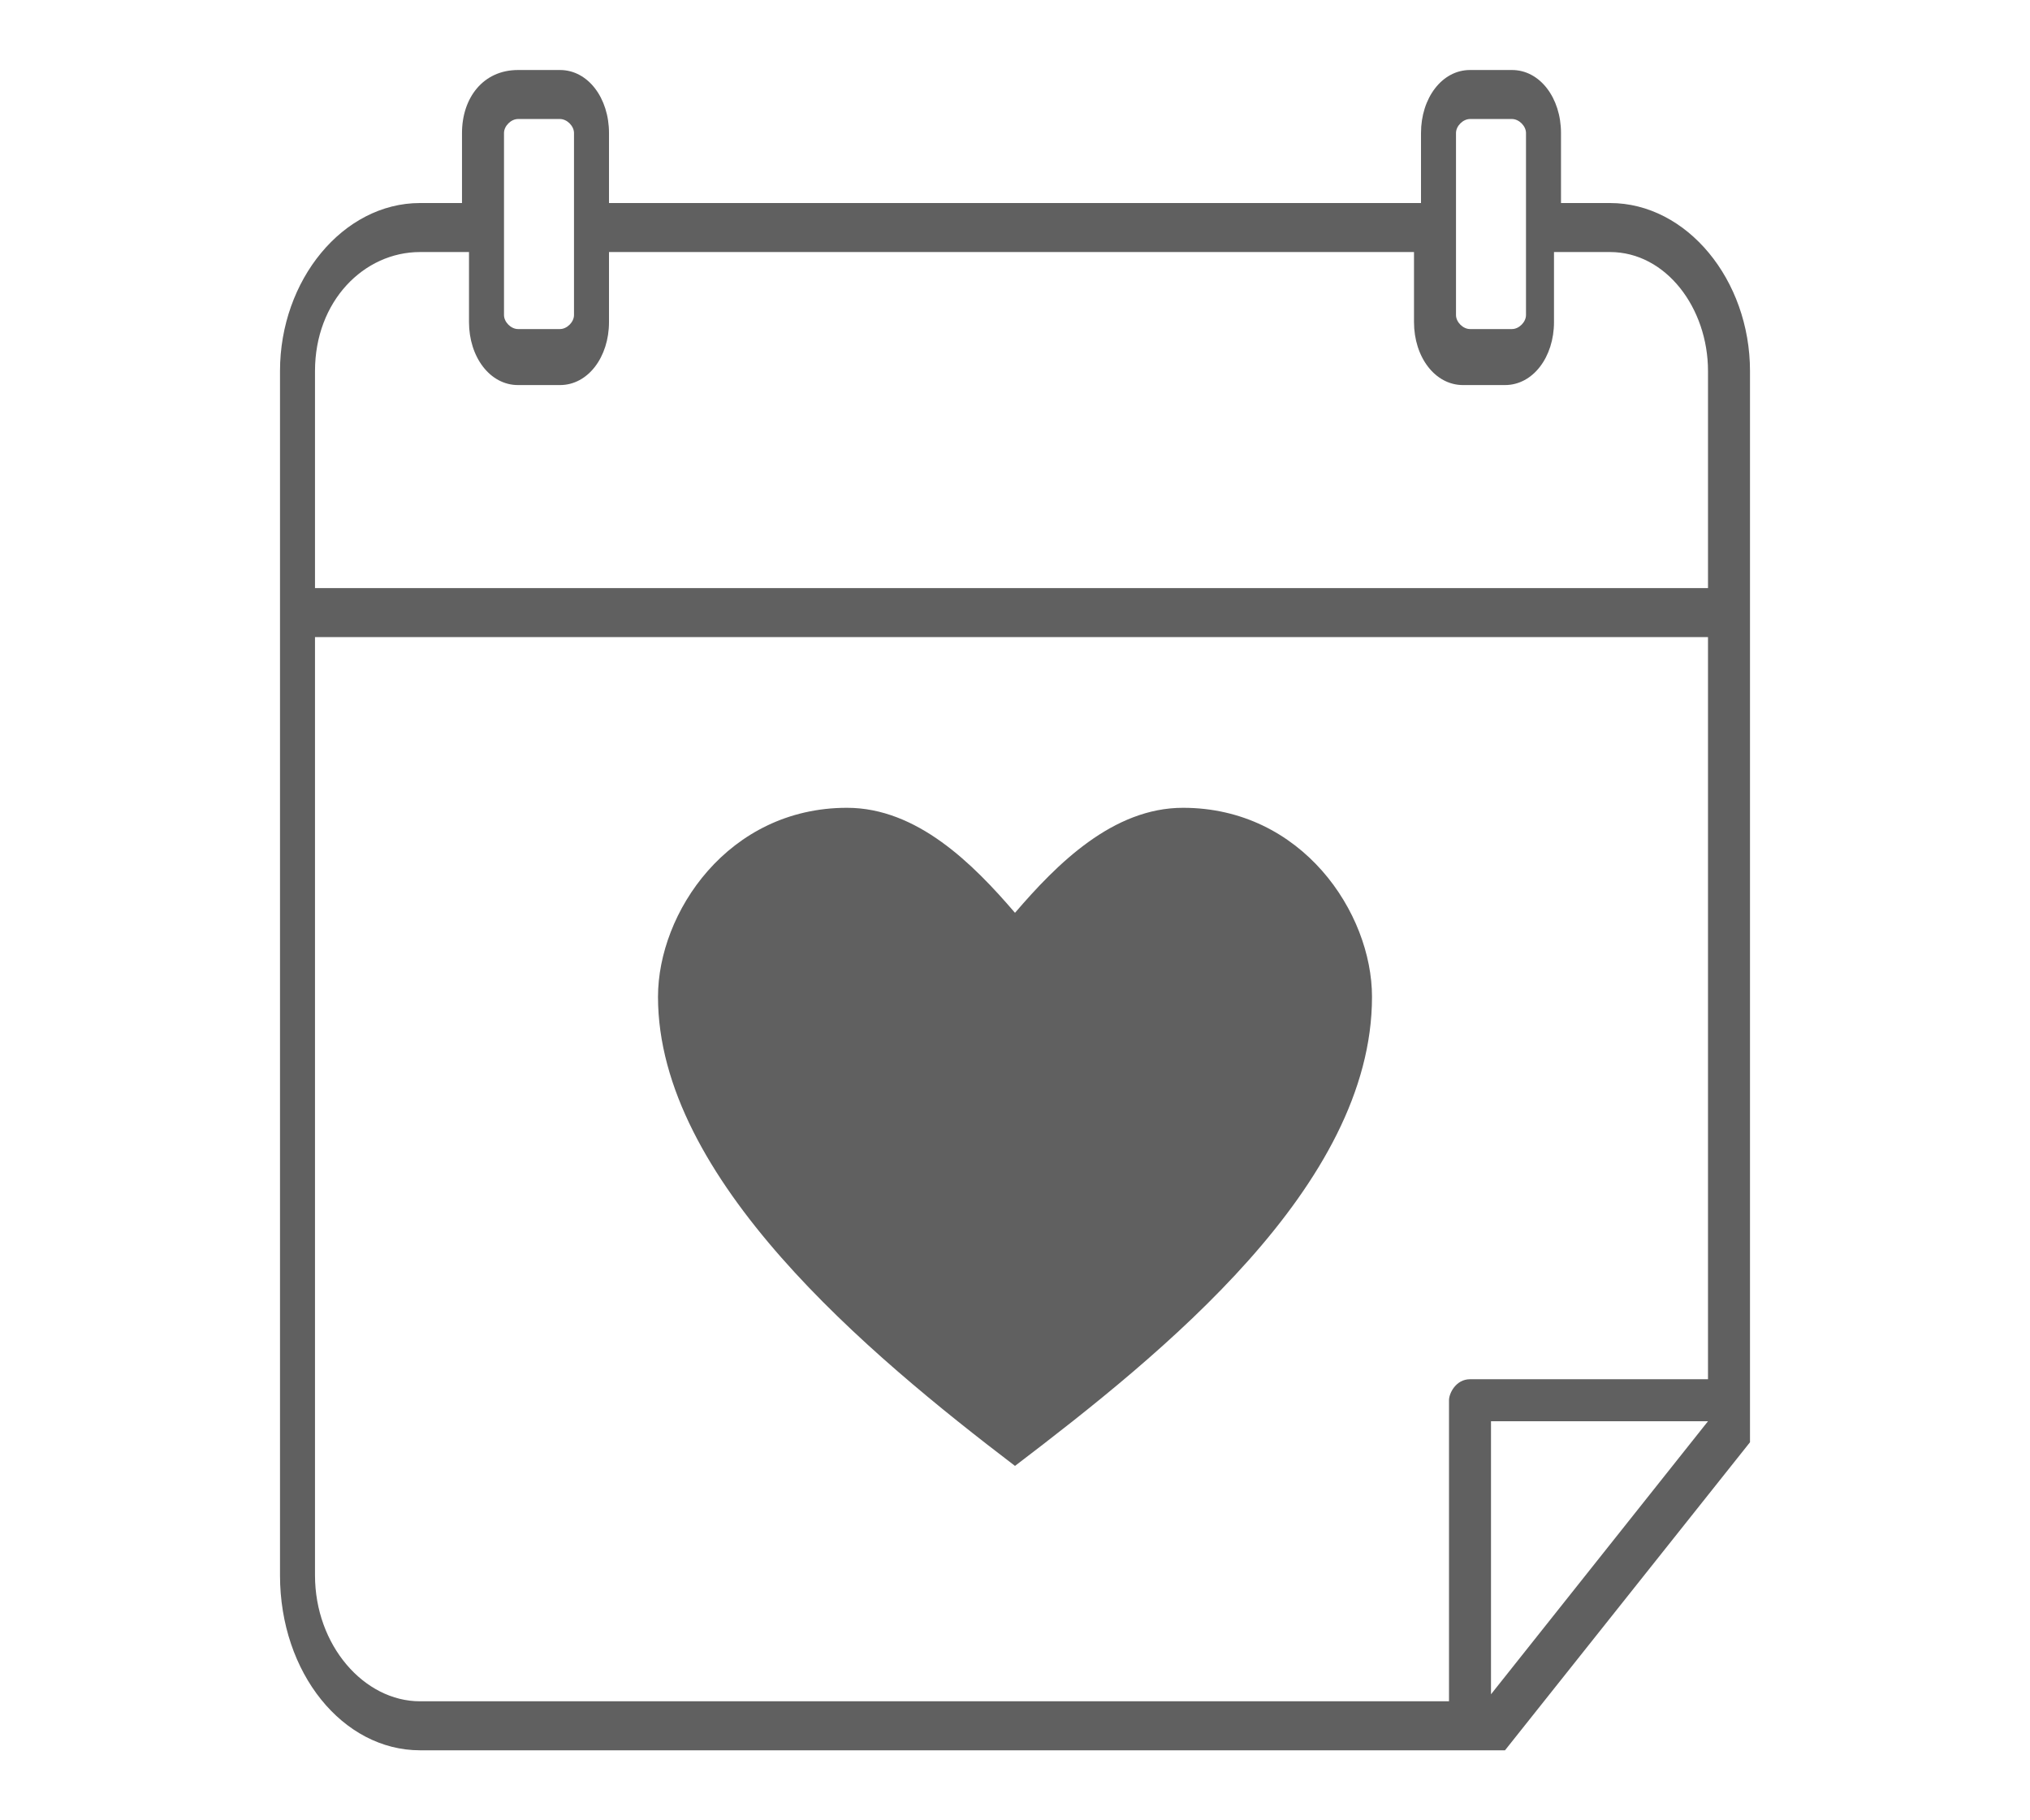 <?xml version="1.0" encoding="utf-8"?>
<!-- Generator: Adobe Illustrator 23.1.1, SVG Export Plug-In . SVG Version: 6.00 Build 0)  -->
<svg version="1.1" id="Capa_1" xmlns="http://www.w3.org/2000/svg" xmlns:xlink="http://www.w3.org/1999/xlink" x="0px" y="0px"
	 viewBox="0 0 29 26" style="enable-background:new 0 0 29 26;" xml:space="preserve">
<style type="text/css">
	.st0{fill:#606060;}
</style>
<title>Nuevo</title>
<path class="st0" d="M23,2.9h-0.7v-1C22.3,1.4,22,1,21.6,1H21c-0.4,0-0.7,0.4-0.7,0.9v1H8.7v-1C8.7,1.4,8.4,1,8,1H7.4
	C6.9,1,6.6,1.4,6.6,1.9v1H6C4.9,2.9,4,4,4,5.3v17.2C4,23.9,4.9,25,6,25h15.5l3.5-4.4V5.3C25,4,24.1,2.9,23,2.9z M20.8,1.9
	c0-0.1,0.1-0.2,0.2-0.2h0.6c0.1,0,0.2,0.1,0.2,0.2v2.6c0,0.1-0.1,0.2-0.2,0.2H21c-0.1,0-0.2-0.1-0.2-0.2V1.9z M7.2,1.9
	c0-0.1,0.1-0.2,0.2-0.2H8c0.1,0,0.2,0.1,0.2,0.2v2.6c0,0.1-0.1,0.2-0.2,0.2H7.4c-0.1,0-0.2-0.1-0.2-0.2V1.9z M6,3.6h0.7v1
	c0,0.5,0.3,0.9,0.7,0.9H8c0.4,0,0.7-0.4,0.7-0.9v-1h11.5v1c0,0.5,0.3,0.9,0.7,0.9h0.6c0.4,0,0.7-0.4,0.7-0.9v-1H23
	c0.8,0,1.4,0.8,1.4,1.7v3.1H4.5V5.3C4.5,4.3,5.2,3.6,6,3.6z M4.5,22.5V9.1h19.9v10.6H21c-0.2,0-0.3,0.2-0.3,0.3v4.3H6
	C5.2,24.3,4.5,23.5,4.5,22.5z M21.3,24.2v-3.9h3.1L21.3,24.2z"/>
<g transform="translate(0,-952.362)">
	<path class="st0" d="M12.1,963.9c-1.7,0-2.7,1.5-2.7,2.7c0,2.6,3,5.1,5.1,6.7c2.1-1.6,5.1-4,5.1-6.7c0-1.2-1-2.7-2.7-2.7
		c-1,0-1.8,0.8-2.4,1.5C13.9,964.7,13.1,963.9,12.1,963.9z"/>
</g>
</svg>
